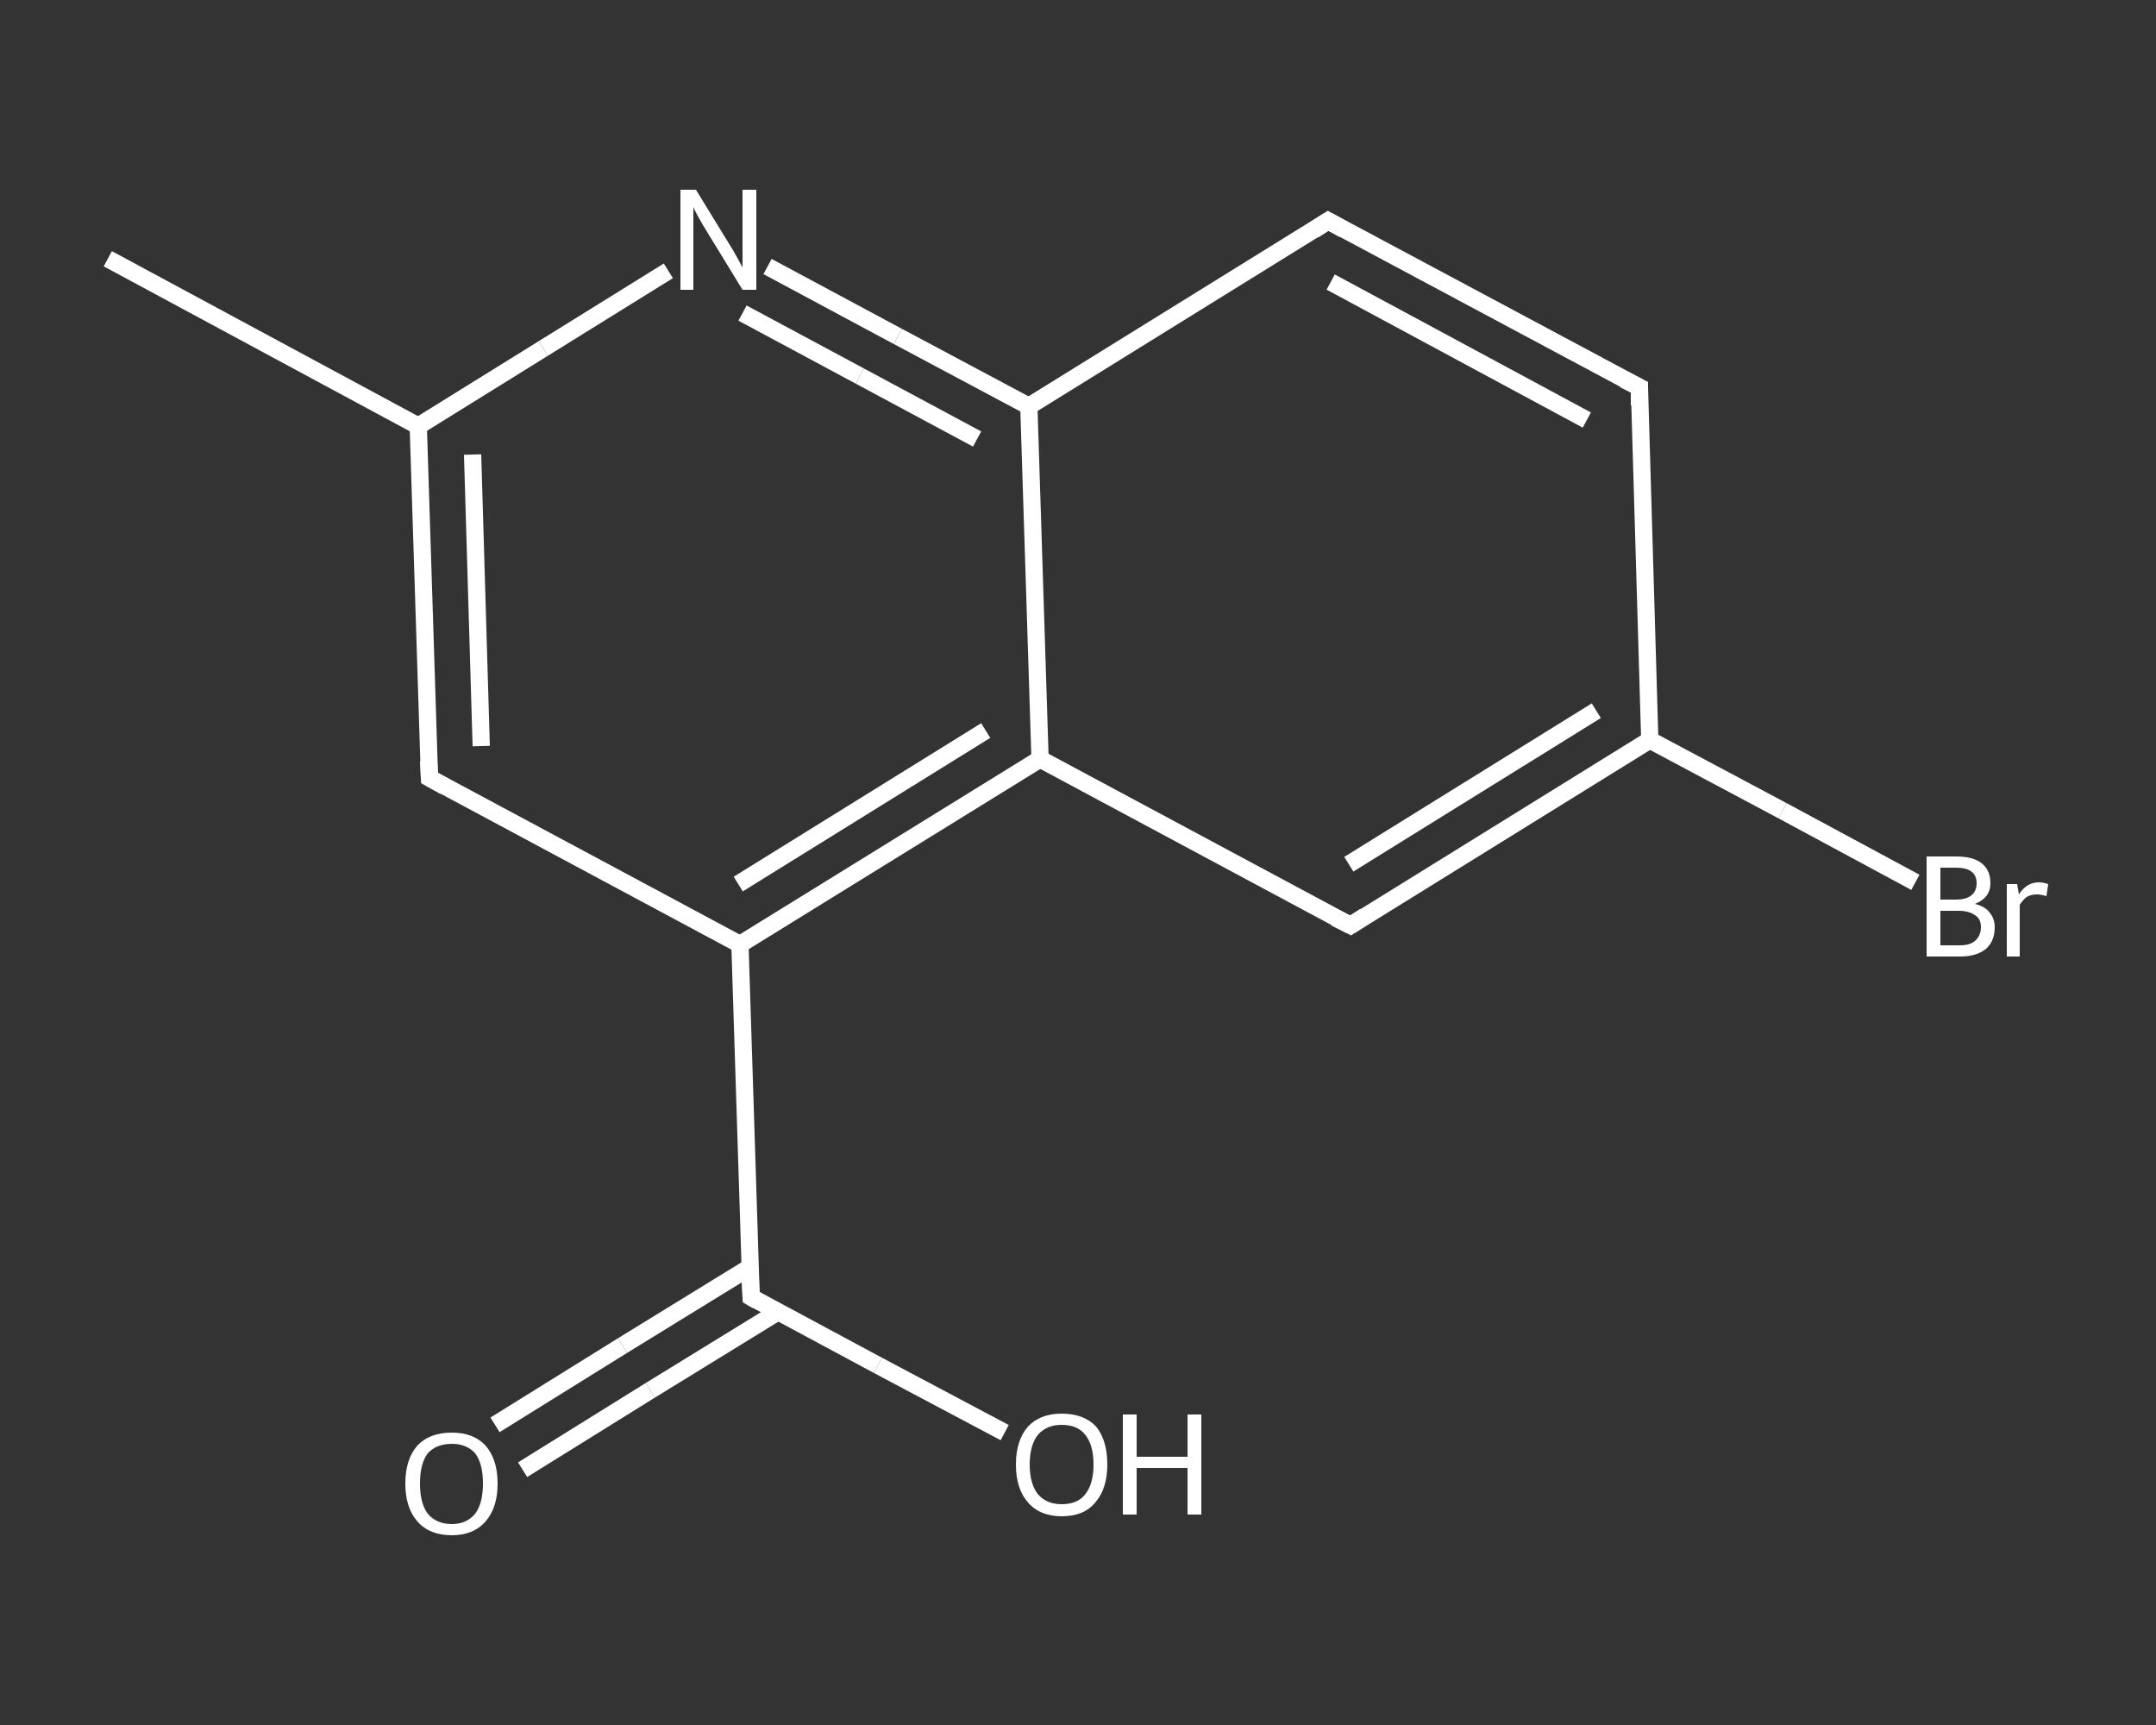 <?xml version='1.0' encoding='iso-8859-1'?>
<svg version='1.1' baseProfile='full'
              xmlns='http://www.w3.org/2000/svg'
                      xmlns:rdkit='http://www.rdkit.org/xml'
                      xmlns:xlink='http://www.w3.org/1999/xlink'
                  xml:space='preserve'
width='250px' height='200px' viewBox='0 0 250 200'>
<rect x="0" y="0" width="250" height="200" fill="#333333" stroke="none"/>
<!-- END OF HEADER -->
<rect style='opacity:1.0;fill:transparent;stroke:none' width='250.0' height='200.0' x='0.0' y='0.0'> </rect>
<path class='bond-0 atom-0 atom-1' d='M 12.5,30.0 L 48.5,49.4' style='fill:none;fill-rule:evenodd;stroke:#FFFFFF;stroke-width:2.0px;stroke-linecap:butt;stroke-linejoin:miter;stroke-opacity:1' />
<path class='bond-1 atom-1 atom-2' d='M 48.5,49.4 L 49.8,90.2' style='fill:none;fill-rule:evenodd;stroke:#FFFFFF;stroke-width:2.0px;stroke-linecap:butt;stroke-linejoin:miter;stroke-opacity:1' />
<path class='bond-1 atom-1 atom-2' d='M 54.8,52.7 L 55.8,86.5' style='fill:none;fill-rule:evenodd;stroke:#FFFFFF;stroke-width:2.0px;stroke-linecap:butt;stroke-linejoin:miter;stroke-opacity:1' />
<path class='bond-2 atom-2 atom-3' d='M 49.8,90.2 L 85.8,109.5' style='fill:none;fill-rule:evenodd;stroke:#FFFFFF;stroke-width:2.0px;stroke-linecap:butt;stroke-linejoin:miter;stroke-opacity:1' />
<path class='bond-3 atom-3 atom-4' d='M 85.8,109.5 L 87.1,150.4' style='fill:none;fill-rule:evenodd;stroke:#FFFFFF;stroke-width:2.0px;stroke-linecap:butt;stroke-linejoin:miter;stroke-opacity:1' />
<path class='bond-4 atom-4 atom-5' d='M 87.0,146.9 L 72.2,156.0' style='fill:none;fill-rule:evenodd;stroke:#FFFFFF;stroke-width:2.0px;stroke-linecap:butt;stroke-linejoin:miter;stroke-opacity:1' />
<path class='bond-4 atom-4 atom-5' d='M 72.2,156.0 L 57.4,165.2' style='fill:none;fill-rule:evenodd;stroke:#FFFFFF;stroke-width:2.0px;stroke-linecap:butt;stroke-linejoin:miter;stroke-opacity:1' />
<path class='bond-4 atom-4 atom-5' d='M 90.2,152.1 L 75.4,161.2' style='fill:none;fill-rule:evenodd;stroke:#FFFFFF;stroke-width:2.0px;stroke-linecap:butt;stroke-linejoin:miter;stroke-opacity:1' />
<path class='bond-4 atom-4 atom-5' d='M 75.4,161.2 L 60.6,170.4' style='fill:none;fill-rule:evenodd;stroke:#FFFFFF;stroke-width:2.0px;stroke-linecap:butt;stroke-linejoin:miter;stroke-opacity:1' />
<path class='bond-5 atom-4 atom-6' d='M 87.1,150.4 L 101.8,158.3' style='fill:none;fill-rule:evenodd;stroke:#FFFFFF;stroke-width:2.0px;stroke-linecap:butt;stroke-linejoin:miter;stroke-opacity:1' />
<path class='bond-5 atom-4 atom-6' d='M 101.8,158.3 L 116.5,166.1' style='fill:none;fill-rule:evenodd;stroke:#FFFFFF;stroke-width:2.0px;stroke-linecap:butt;stroke-linejoin:miter;stroke-opacity:1' />
<path class='bond-6 atom-3 atom-7' d='M 85.8,109.5 L 120.6,88.0' style='fill:none;fill-rule:evenodd;stroke:#FFFFFF;stroke-width:2.0px;stroke-linecap:butt;stroke-linejoin:miter;stroke-opacity:1' />
<path class='bond-6 atom-3 atom-7' d='M 85.6,102.5 L 114.3,84.7' style='fill:none;fill-rule:evenodd;stroke:#FFFFFF;stroke-width:2.0px;stroke-linecap:butt;stroke-linejoin:miter;stroke-opacity:1' />
<path class='bond-7 atom-7 atom-8' d='M 120.6,88.0 L 156.6,107.3' style='fill:none;fill-rule:evenodd;stroke:#FFFFFF;stroke-width:2.0px;stroke-linecap:butt;stroke-linejoin:miter;stroke-opacity:1' />
<path class='bond-8 atom-8 atom-9' d='M 156.6,107.3 L 191.3,85.8' style='fill:none;fill-rule:evenodd;stroke:#FFFFFF;stroke-width:2.0px;stroke-linecap:butt;stroke-linejoin:miter;stroke-opacity:1' />
<path class='bond-8 atom-8 atom-9' d='M 156.4,100.2 L 185.1,82.4' style='fill:none;fill-rule:evenodd;stroke:#FFFFFF;stroke-width:2.0px;stroke-linecap:butt;stroke-linejoin:miter;stroke-opacity:1' />
<path class='bond-9 atom-9 atom-10' d='M 191.3,85.8 L 206.7,94.0' style='fill:none;fill-rule:evenodd;stroke:#FFFFFF;stroke-width:2.0px;stroke-linecap:butt;stroke-linejoin:miter;stroke-opacity:1' />
<path class='bond-9 atom-9 atom-10' d='M 206.7,94.0 L 222.1,102.3' style='fill:none;fill-rule:evenodd;stroke:#FFFFFF;stroke-width:2.0px;stroke-linecap:butt;stroke-linejoin:miter;stroke-opacity:1' />
<path class='bond-10 atom-9 atom-11' d='M 191.3,85.8 L 190.1,44.9' style='fill:none;fill-rule:evenodd;stroke:#FFFFFF;stroke-width:2.0px;stroke-linecap:butt;stroke-linejoin:miter;stroke-opacity:1' />
<path class='bond-11 atom-11 atom-12' d='M 190.1,44.9 L 154.0,25.6' style='fill:none;fill-rule:evenodd;stroke:#FFFFFF;stroke-width:2.0px;stroke-linecap:butt;stroke-linejoin:miter;stroke-opacity:1' />
<path class='bond-11 atom-11 atom-12' d='M 184.0,48.7 L 154.3,32.7' style='fill:none;fill-rule:evenodd;stroke:#FFFFFF;stroke-width:2.0px;stroke-linecap:butt;stroke-linejoin:miter;stroke-opacity:1' />
<path class='bond-12 atom-12 atom-13' d='M 154.0,25.6 L 119.3,47.1' style='fill:none;fill-rule:evenodd;stroke:#FFFFFF;stroke-width:2.0px;stroke-linecap:butt;stroke-linejoin:miter;stroke-opacity:1' />
<path class='bond-13 atom-13 atom-14' d='M 119.3,47.1 L 104.1,39.0' style='fill:none;fill-rule:evenodd;stroke:#FFFFFF;stroke-width:2.0px;stroke-linecap:butt;stroke-linejoin:miter;stroke-opacity:1' />
<path class='bond-13 atom-13 atom-14' d='M 104.1,39.0 L 89.0,30.9' style='fill:none;fill-rule:evenodd;stroke:#FFFFFF;stroke-width:2.0px;stroke-linecap:butt;stroke-linejoin:miter;stroke-opacity:1' />
<path class='bond-13 atom-13 atom-14' d='M 113.3,50.9 L 99.7,43.6' style='fill:none;fill-rule:evenodd;stroke:#FFFFFF;stroke-width:2.0px;stroke-linecap:butt;stroke-linejoin:miter;stroke-opacity:1' />
<path class='bond-13 atom-13 atom-14' d='M 99.7,43.6 L 86.1,36.3' style='fill:none;fill-rule:evenodd;stroke:#FFFFFF;stroke-width:2.0px;stroke-linecap:butt;stroke-linejoin:miter;stroke-opacity:1' />
<path class='bond-14 atom-14 atom-1' d='M 77.5,31.4 L 63.0,40.4' style='fill:none;fill-rule:evenodd;stroke:#FFFFFF;stroke-width:2.0px;stroke-linecap:butt;stroke-linejoin:miter;stroke-opacity:1' />
<path class='bond-14 atom-14 atom-1' d='M 63.0,40.4 L 48.5,49.4' style='fill:none;fill-rule:evenodd;stroke:#FFFFFF;stroke-width:2.0px;stroke-linecap:butt;stroke-linejoin:miter;stroke-opacity:1' />
<path class='bond-15 atom-13 atom-7' d='M 119.3,47.1 L 120.6,88.0' style='fill:none;fill-rule:evenodd;stroke:#FFFFFF;stroke-width:2.0px;stroke-linecap:butt;stroke-linejoin:miter;stroke-opacity:1' />
<path d='M 49.7,88.2 L 49.8,90.2 L 51.6,91.2' style='fill:none;stroke:#FFFFFF;stroke-width:2.0px;stroke-linecap:butt;stroke-linejoin:miter;stroke-opacity:1;' />
<path d='M 87.0,148.4 L 87.1,150.4 L 87.8,150.8' style='fill:none;stroke:#FFFFFF;stroke-width:2.0px;stroke-linecap:butt;stroke-linejoin:miter;stroke-opacity:1;' />
<path d='M 154.8,106.4 L 156.6,107.3 L 158.3,106.2' style='fill:none;stroke:#FFFFFF;stroke-width:2.0px;stroke-linecap:butt;stroke-linejoin:miter;stroke-opacity:1;' />
<path d='M 190.1,47.0 L 190.1,44.9 L 188.3,44.0' style='fill:none;stroke:#FFFFFF;stroke-width:2.0px;stroke-linecap:butt;stroke-linejoin:miter;stroke-opacity:1;' />
<path d='M 155.8,26.6 L 154.0,25.6 L 152.3,26.7' style='fill:none;stroke:#FFFFFF;stroke-width:2.0px;stroke-linecap:butt;stroke-linejoin:miter;stroke-opacity:1;' />
<path class='atom-5' d='M 47.0 172.0
Q 47.0 169.2, 48.4 167.6
Q 49.8 166.1, 52.4 166.1
Q 54.9 166.1, 56.3 167.6
Q 57.7 169.2, 57.7 172.0
Q 57.7 174.8, 56.3 176.4
Q 54.9 178.0, 52.4 178.0
Q 49.8 178.0, 48.4 176.4
Q 47.0 174.8, 47.0 172.0
M 52.4 176.7
Q 54.1 176.7, 55.1 175.5
Q 56.0 174.3, 56.0 172.0
Q 56.0 169.7, 55.1 168.5
Q 54.1 167.4, 52.4 167.4
Q 50.6 167.4, 49.6 168.5
Q 48.7 169.7, 48.7 172.0
Q 48.7 174.3, 49.6 175.5
Q 50.6 176.7, 52.4 176.7
' fill='#FFFFFF'/>
<path class='atom-6' d='M 117.8 169.8
Q 117.8 167.0, 119.2 165.4
Q 120.6 163.9, 123.1 163.9
Q 125.7 163.9, 127.1 165.4
Q 128.4 167.0, 128.4 169.8
Q 128.4 172.6, 127.0 174.2
Q 125.7 175.8, 123.1 175.8
Q 120.6 175.8, 119.2 174.2
Q 117.8 172.6, 117.8 169.8
M 123.1 174.4
Q 124.9 174.4, 125.8 173.3
Q 126.8 172.1, 126.8 169.8
Q 126.8 167.5, 125.8 166.3
Q 124.9 165.2, 123.1 165.2
Q 121.4 165.2, 120.4 166.3
Q 119.4 167.5, 119.4 169.8
Q 119.4 172.1, 120.4 173.3
Q 121.4 174.4, 123.1 174.4
' fill='#FFFFFF'/>
<path class='atom-6' d='M 130.2 164.0
L 131.8 164.0
L 131.8 168.9
L 137.7 168.9
L 137.7 164.0
L 139.3 164.0
L 139.3 175.6
L 137.7 175.6
L 137.7 170.2
L 131.8 170.2
L 131.8 175.6
L 130.2 175.6
L 130.2 164.0
' fill='#FFFFFF'/>
<path class='atom-10' d='M 229.0 104.8
Q 230.2 105.1, 230.7 105.8
Q 231.3 106.5, 231.3 107.5
Q 231.3 109.1, 230.3 110.0
Q 229.2 110.9, 227.3 110.9
L 223.4 110.9
L 223.4 99.3
L 226.8 99.3
Q 228.8 99.3, 229.8 100.1
Q 230.8 100.9, 230.8 102.4
Q 230.8 104.1, 229.0 104.8
M 225.0 100.6
L 225.0 104.3
L 226.8 104.3
Q 228.0 104.3, 228.6 103.8
Q 229.2 103.3, 229.2 102.4
Q 229.2 100.6, 226.8 100.6
L 225.0 100.6
M 227.3 109.6
Q 228.4 109.6, 229.0 109.1
Q 229.7 108.5, 229.7 107.5
Q 229.7 106.5, 229.0 106.1
Q 228.3 105.6, 227.1 105.6
L 225.0 105.6
L 225.0 109.6
L 227.3 109.6
' fill='#FFFFFF'/>
<path class='atom-10' d='M 233.9 102.5
L 234.1 103.7
Q 235.0 102.3, 236.4 102.3
Q 236.9 102.3, 237.5 102.5
L 237.3 103.9
Q 236.6 103.7, 236.2 103.7
Q 235.5 103.7, 235.0 104.0
Q 234.6 104.3, 234.2 104.9
L 234.2 110.9
L 232.7 110.9
L 232.7 102.5
L 233.9 102.5
' fill='#FFFFFF'/>
<path class='atom-14' d='M 80.7 22.0
L 84.5 28.2
Q 84.9 28.8, 85.5 29.9
Q 86.1 31.0, 86.1 31.0
L 86.1 22.0
L 87.7 22.0
L 87.7 33.6
L 86.1 33.6
L 82.0 26.9
Q 81.5 26.1, 81.0 25.2
Q 80.5 24.3, 80.4 24.0
L 80.4 33.6
L 78.9 33.6
L 78.9 22.0
L 80.7 22.0
' fill='#FFFFFF'/>
</svg>
